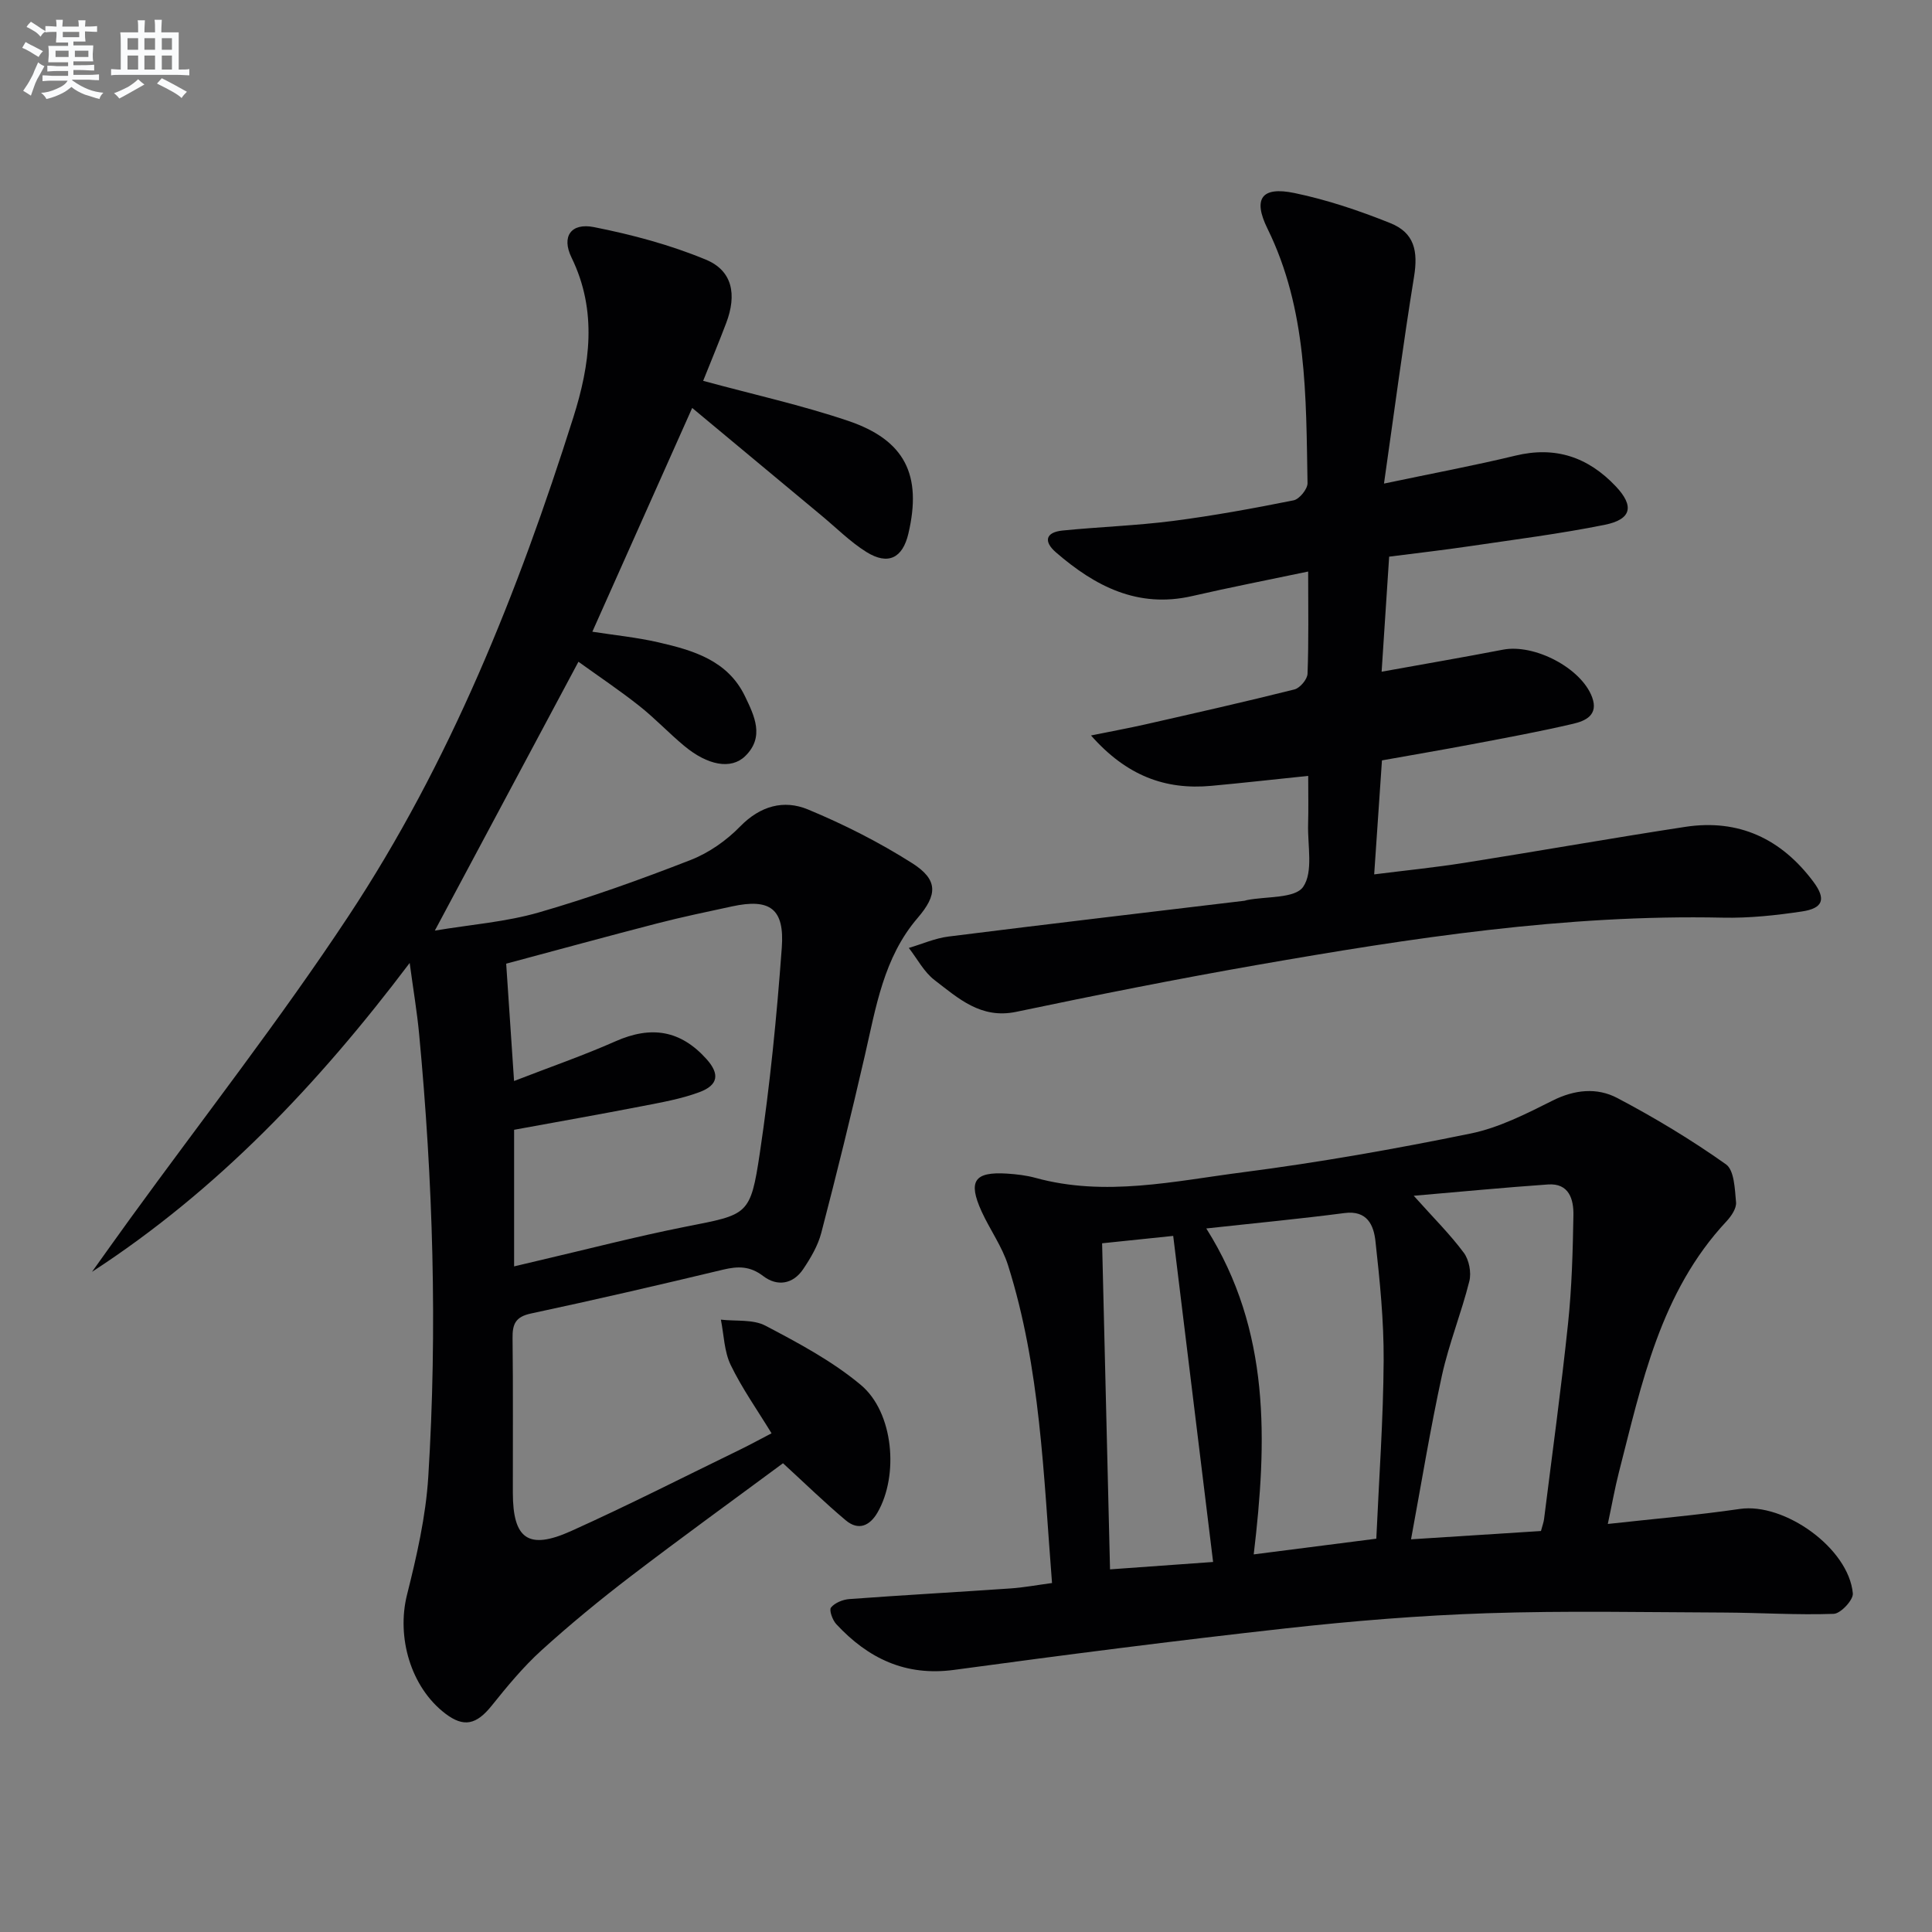 <svg enable-background="new 0 0 400 400" viewBox="0 0 400 400" xmlns="http://www.w3.org/2000/svg"><rect x="0" y="0" width="400" height="400" fill="#808080" stroke="none"/><g fill="#010103"><path d="m145.58 78.85c10.54 2.86 20.45 5.05 30.01 8.28 11.81 3.99 15.33 11.24 12.48 23.35-1.19 5.07-4.19 6.6-8.68 3.81-3.35-2.09-6.2-4.97-9.26-7.51-8.77-7.29-17.54-14.6-26.82-22.32-7.26 16.26-13.86 31.05-20.67 46.33 4.47.7 9.15 1.16 13.68 2.2 7.19 1.65 14.34 3.73 17.92 11.16 1.94 4.04 4.12 8.43.04 12.4-2.92 2.84-7.77 1.92-12.63-2.13-3.2-2.66-6.06-5.72-9.32-8.29-4.03-3.19-8.32-6.06-12.57-9.12-9.83 18.4-19.46 36.44-29.73 55.66 7.47-1.25 14.7-1.79 21.53-3.76 10.64-3.07 21.11-6.84 31.43-10.86 3.77-1.47 7.42-4.03 10.25-6.94 4.18-4.28 9.05-5.59 14.04-3.52 7.45 3.09 14.75 6.79 21.56 11.11 5.44 3.45 5.26 6.57 1.14 11.36-7.03 8.19-8.62 18.46-10.93 28.5-2.82 12.27-5.83 24.5-9.01 36.68-.69 2.66-2.19 5.2-3.74 7.51-2.12 3.16-5.4 3.65-8.28 1.45-2.74-2.1-5.22-2.07-8.32-1.33-13.23 3.17-26.48 6.24-39.78 9.08-3.23.69-3.84 2.22-3.8 5.13.13 10.66.04 21.33.06 31.99.01 9.55 3.2 11.9 12.03 7.93 11.8-5.31 23.35-11.2 34.99-16.86 2.08-1.01 4.11-2.13 6.54-3.39-2.96-4.85-6.12-9.31-8.46-14.15-1.35-2.8-1.4-6.23-2.03-9.38 3.11.36 6.66-.11 9.25 1.26 6.85 3.6 13.84 7.33 19.73 12.26 6.81 5.7 7.88 18.75 3.45 26.41-1.63 2.81-3.98 3.79-6.57 1.62-4.29-3.6-8.31-7.52-13-11.82-10.29 7.62-21.04 15.39-31.57 23.44-6.34 4.85-12.53 9.94-18.44 15.3-3.78 3.43-7.08 7.44-10.29 11.44-3.16 3.94-5.77 4.58-9.61 1.65-7.18-5.47-10.13-15.83-7.93-24.61 2.01-8.01 3.89-16.21 4.4-24.42 1.91-30.61.98-61.2-1.9-91.73-.42-4.45-1.17-8.87-1.95-14.65-19.02 25.19-39.83 47.08-65.77 63.95 2.6-3.63 5.18-7.27 7.8-10.88 15.15-20.88 31.07-41.24 45.28-62.74 21.04-31.83 35.12-67.07 46.58-103.31 3.42-10.82 5.03-21.98-.38-33.06-2.14-4.38-.09-7.25 4.64-6.31 7.88 1.56 15.78 3.67 23.18 6.74 5.5 2.28 6.45 7.22 4.19 13.15-1.51 3.98-3.16 7.93-4.76 11.94zm-39.15 144.96c7.53-2.92 14.39-5.29 21-8.22 7.41-3.28 13.48-2.31 18.87 3.71 2.72 3.05 2.45 5.35-1.5 6.82-3.84 1.43-7.97 2.14-12.02 2.93-8.76 1.7-17.56 3.25-26.34 4.86v28.28c1.77-.42 3.18-.76 4.6-1.09 10.32-2.4 20.59-5.08 30.98-7.14 12.81-2.53 13.35-2.24 15.29-15.21 2.11-14.09 3.51-28.32 4.55-42.53.6-8.14-2.49-10.25-10.3-8.56-5.19 1.12-10.39 2.2-15.53 3.53-10.37 2.68-20.69 5.51-31.23 8.33.55 8.06 1.04 15.5 1.63 24.29z"/><path d="m217.81 327.75c-1.77-22.41-2.39-44.52-9.1-65.77-1.23-3.91-3.76-7.39-5.48-11.16-2.86-6.29-1.51-8.26 5.24-7.84 1.98.13 4 .36 5.9.88 14.45 3.98 28.77.67 43-1.16 15.78-2.04 31.49-4.82 47.08-8.01 5.89-1.2 11.54-4.09 16.99-6.82 4.58-2.3 9.22-2.75 13.42-.53 7.76 4.09 15.33 8.65 22.48 13.72 1.73 1.22 1.84 5.14 2.09 7.87.11 1.25-.99 2.87-1.97 3.92-13.71 14.67-17.55 33.55-22.3 52.04-.82 3.2-1.39 6.46-2.28 10.63 9.44-1.05 18.43-1.81 27.33-3.11 9.22-1.35 22.55 8.12 23.4 17.49.12 1.35-2.52 4.18-3.96 4.23-7.6.27-15.23-.24-22.85-.27-16.29-.06-32.59-.4-48.87.14-13.94.46-27.89 1.6-41.75 3.14-22.91 2.54-45.79 5.49-68.63 8.59-10.09 1.37-17.83-2.39-24.41-9.47-.78-.84-1.52-2.91-1.09-3.44.8-.98 2.45-1.65 3.8-1.75 11.1-.82 22.22-1.43 33.33-2.2 2.79-.19 5.53-.71 8.63-1.12zm67.14-9.18c.57-12.68 1.45-24.77 1.52-36.87.05-8.25-.79-16.53-1.7-24.75-.36-3.27-1.69-6.42-6.41-5.8-9.18 1.2-18.4 2.07-28.61 3.19 13.37 21.17 12.59 44.1 9.82 67.48 8.79-1.12 16.81-2.15 25.38-3.25zm7.75-71c4.1 4.59 7.53 7.98 10.37 11.81 1.09 1.47 1.59 4.09 1.14 5.88-1.64 6.56-4.22 12.91-5.67 19.5-2.42 11.08-4.24 22.28-6.4 33.94 9.59-.61 18.29-1.17 26.9-1.72.32-1.2.56-1.82.64-2.47 1.69-13.5 3.55-26.99 4.97-40.52.78-7.42.98-14.92 1.11-22.39.06-3.28-.89-6.67-5.25-6.37-9.06.63-18.12 1.51-27.81 2.34zm-62.88 77.35c7.88-.56 14.79-1.06 21.34-1.53-2.76-22.54-5.48-44.79-8.26-67.51-4.47.47-9.35.97-14.72 1.53.54 22.54 1.08 44.72 1.64 67.51z"/><path d="m286.12 157.43c-.54 7.9-1.05 15.33-1.61 23.6 6.43-.81 12.61-1.43 18.74-2.4 15.24-2.41 30.43-5.11 45.68-7.44 11.08-1.69 19.9 2.5 26.52 11.38 2.65 3.56 2.04 5.48-2.38 6.14-5.41.81-10.92 1.4-16.38 1.28-32.58-.7-64.59 4.23-96.51 9.81-16.65 2.91-33.24 6.22-49.79 9.69-7.31 1.53-11.99-2.81-16.91-6.58-2.19-1.68-3.57-4.4-5.32-6.65 2.74-.81 5.43-2.01 8.23-2.36 20.41-2.57 40.85-4.96 61.27-7.41.16-.02.32-.1.48-.13 4.04-.81 9.96-.3 11.66-2.74 2.14-3.09.9-8.56 1.03-13 .09-3.13.02-6.27.02-9.98-7 .72-13.52 1.46-20.06 2.06-9.53.88-17.54-2.08-24.91-10.43 4.38-.89 7.78-1.51 11.15-2.27 10.34-2.35 20.69-4.68 30.97-7.26 1.14-.29 2.67-2.09 2.71-3.24.26-6.8.13-13.61.13-21.17-8.33 1.75-16.2 3.28-24.02 5.08-11.25 2.58-20.11-2.04-28.2-9.05-2.62-2.27-2.13-4.17 1.38-4.52 7.59-.76 15.25-1.01 22.81-1.98 8.38-1.08 16.72-2.61 25.01-4.27 1.2-.24 2.91-2.34 2.89-3.56-.32-17.93-.05-35.94-8.29-52.69-3.07-6.23-1.21-8.78 5.56-7.38s13.43 3.65 19.86 6.23c4.99 2 5.79 5.77 4.92 11.12-2.25 13.85-4.07 27.77-6.22 42.81 10.21-2.15 18.76-3.74 27.19-5.78 8.31-2.02 15.07.3 20.79 6.34 3.86 4.08 3.32 6.85-2.29 7.98-9.25 1.86-18.65 3.05-27.99 4.43-5.41.8-10.85 1.42-16.63 2.16-.52 7.92-1.02 15.63-1.56 23.82 8.83-1.6 16.99-2.99 25.11-4.56 6.51-1.26 16.2 3.78 18.46 9.81 1.4 3.74-1.4 4.95-3.95 5.54-6.94 1.62-13.96 2.91-20.97 4.24-6.01 1.14-12.04 2.16-18.58 3.33z"/></g><path d="m6.8 9.5c.6.3 1.3.7 2.1 1.1-.4.4-.7.8-.9 1.2-.7-.4-1.3-.8-1.8-1.1s-1.1-.6-1.6-.8c.2-.4.5-.8.7-1.2.4.2.8.5 1.5.8zm.9 6.9c-.3.6-.5 1.1-.7 1.7s-.4 1.1-.6 1.7c-.6-.4-1.1-.7-1.6-1 .7-1 1.2-1.8 1.5-2.4.3-.5.6-1.1.8-1.7.3-.6.5-1.2.8-1.8.3.3.8.6 1.3.8-.7 1.3-1.2 2.2-1.5 2.7zm.1-11c.4.3 1 .7 1.7 1.1-.5.2-.8.6-1.1 1.1-.5-.6-1-1-1.4-1.2s-.9-.6-1.5-.8c.2-.4.5-.7.9-1.1.5.3.9.6 1.4.9zm10.5 13.1c1 .4 2 .6 3.1.7-.4.4-.7.8-.8 1.3-.9-.2-1.9-.6-3-.9-1-.4-2-.9-2.8-1.6-.5.4-1.1.9-1.9 1.3s-1.9.9-3.3 1.2c-.1-.3-.5-.8-1.1-1.3 1 0 2.1-.3 3.2-.8 1.2-.5 1.9-1 2.3-1.7h-3.2c-.4 0-1 0-2 .1v-1.2c1 0 1.7.1 2 .1h3.3v-1h-2.3c-.2 0-.9 0-2 .1v-1.2c1.2 0 1.9.1 2 .1h2.3v-.8h-4.1c0-.7.1-1.2.1-1.6 0-.5 0-1.1-.1-1.8h4.1v-.7h-2.5c0-.6.1-1.1.1-1.6v-.6h-.5c-.4 0-1 0-1.8.1v-1.3c1.2 0 1.9.1 2.1.1h.2c0-.3 0-.8-.1-1.4h1.4c0 .6-.1 1-.1 1.4h3.4c0-.4 0-.8-.1-1.3h1.5c0 .4-.1.9-.1 1.3.7 0 1.5 0 2.5-.1v1.2c-1 0-1.8-.1-2.5-.1v.6c0 .3 0 .8.1 1.5h-2.5v.8h4.1c0 .8-.1 1.3-.1 1.8s0 1 .1 1.5h-4.1v.8h1.4c.8 0 1.8 0 2.9-.1v1.2c-1 0-1.9-.1-2.8-.1h-1.5v1h3.2c.3 0 1 0 2.1-.1v1.2c-1.1 0-1.8-.1-2.1-.1h-3.4l-.1.1c1.4 1 2.4 1.5 3.4 1.9zm-4.1-6.7v-1.3h-2.7v1.3zm2.2-4.1v-1.1h-3.4v1.1zm1.9 4.1v-1.3h-2.8v1.3z" fill="#fafbfc"/><path d="m37 6.7v2.3 5.4c1 0 1.8 0 2.2-.1v1.3c-.6 0-1.5-.1-2.5-.1h-11.9c-.7 0-1.3 0-1.8.1v-1.3c.5 0 1.1.1 2 .1v-5.2c0-1 0-1.8-.1-2.5h3.7c0-1.3 0-2.1-.1-2.5h1.5c0 .4-.1 1.3-.1 2.5h2.2c0-1.2 0-2.1-.1-2.6h1.5c0 .4-.1 1.3-.1 2.6zm-12.3 13.7c-.3-.4-.7-.8-1.1-1.1 1.1-.4 2.1-.9 2.9-1.3.8-.5 1.5-1 2.1-1.6.4.4.9.8 1.3 1.1-2.5 1.4-4.2 2.4-5.2 2.9zm3.9-10.1v-2.4h-2.2v2.4zm0 4.1v-2.9h-2.2v2.9zm3.5-4.1v-2.4h-2.2v2.4zm0 4.1v-2.9h-2.2v2.9zm.4 2.9 1-1.1c.6.3 1.4.7 2.5 1.3s2 1.1 2.7 1.5c-.4.4-.8.8-1.1 1.3-.8-.8-2.5-1.7-5.1-3zm3.1-7v-2.4h-2.1v2.4zm0 4.1v-2.9h-2.1v2.9z" fill="#fafbfc"/></svg>

